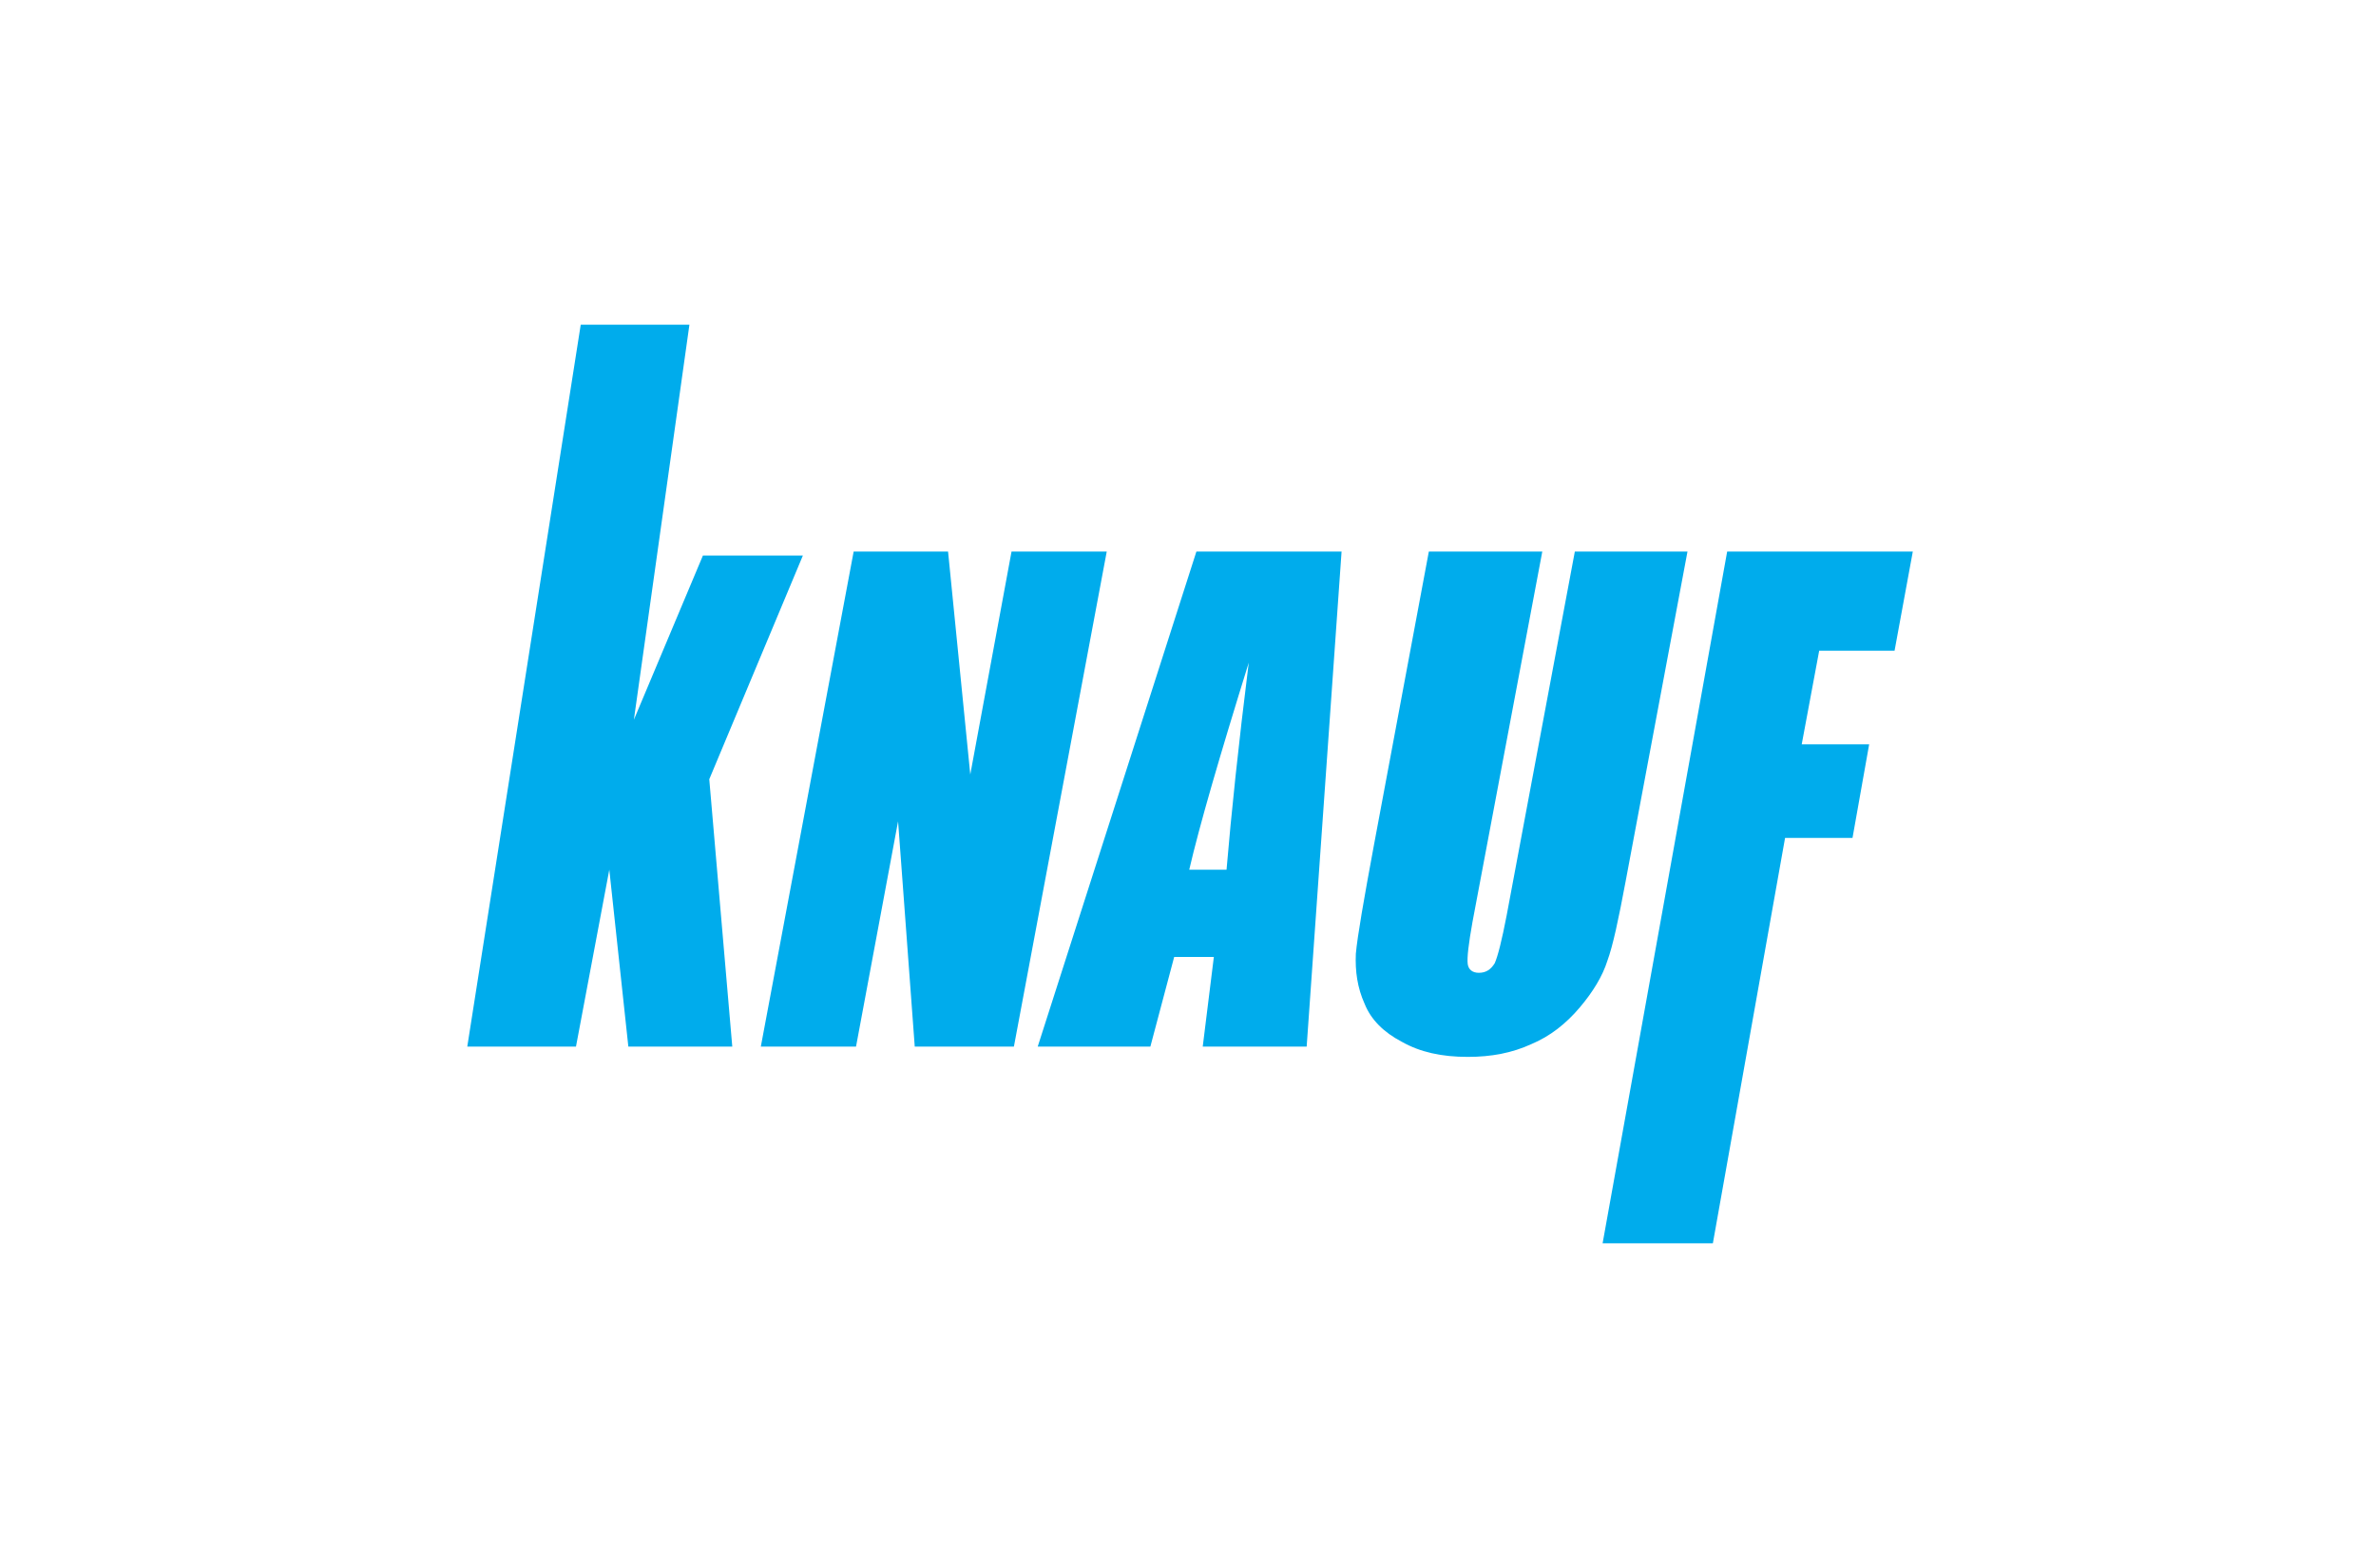 <?xml version="1.0" encoding="UTF-8"?> <svg xmlns="http://www.w3.org/2000/svg" width="300" height="198" viewBox="0 0 300 198" fill="none"> <path fill-rule="evenodd" clip-rule="evenodd" d="M218.076 69.649H241.516L239.212 82.171H229.695L227.49 93.99H236.006L233.902 105.811H225.387L216.271 157H202.349L218.076 69.649V69.649ZM213.066 69.649H198.843L190.227 115.628C189.627 118.735 189.125 120.736 188.725 121.638C188.224 122.44 187.622 122.84 186.72 122.84C185.92 122.84 185.419 122.44 185.318 121.738C185.218 120.936 185.419 119.233 185.919 116.428L194.734 69.648H180.409L173.496 106.611C172.194 113.624 171.392 118.232 171.192 120.435C171.093 122.64 171.392 124.743 172.296 126.746C173.096 128.751 174.699 130.353 177.002 131.555C179.307 132.857 182.011 133.459 185.317 133.459C188.321 133.459 190.926 132.957 193.331 131.856C195.736 130.854 197.738 129.251 199.442 127.246C201.145 125.244 202.348 123.24 202.948 121.335C203.649 119.434 204.351 116.128 205.251 111.318L213.066 69.649ZM154.866 109.82C155.466 102.707 156.368 94.092 157.671 83.674C153.965 95.594 151.46 104.209 150.157 109.82H154.866ZM169.391 69.649L164.983 132.156H151.861L153.264 120.838H148.255L145.249 132.156H131.026L151.06 69.649H169.391V69.649ZM139.74 69.649H127.719L122.51 97.798L119.705 69.649H107.785L96.064 132.156H108.085L113.394 103.709L115.498 132.156H128.019L139.74 69.649V69.649ZM101.374 70.151L89.554 98.399L92.459 132.156H79.336L76.932 109.82L72.725 132.156H59L73.325 41H87.048L80.036 90.886L88.752 70.151H101.374V70.151Z" fill="#00ACEC"></path> </svg> 